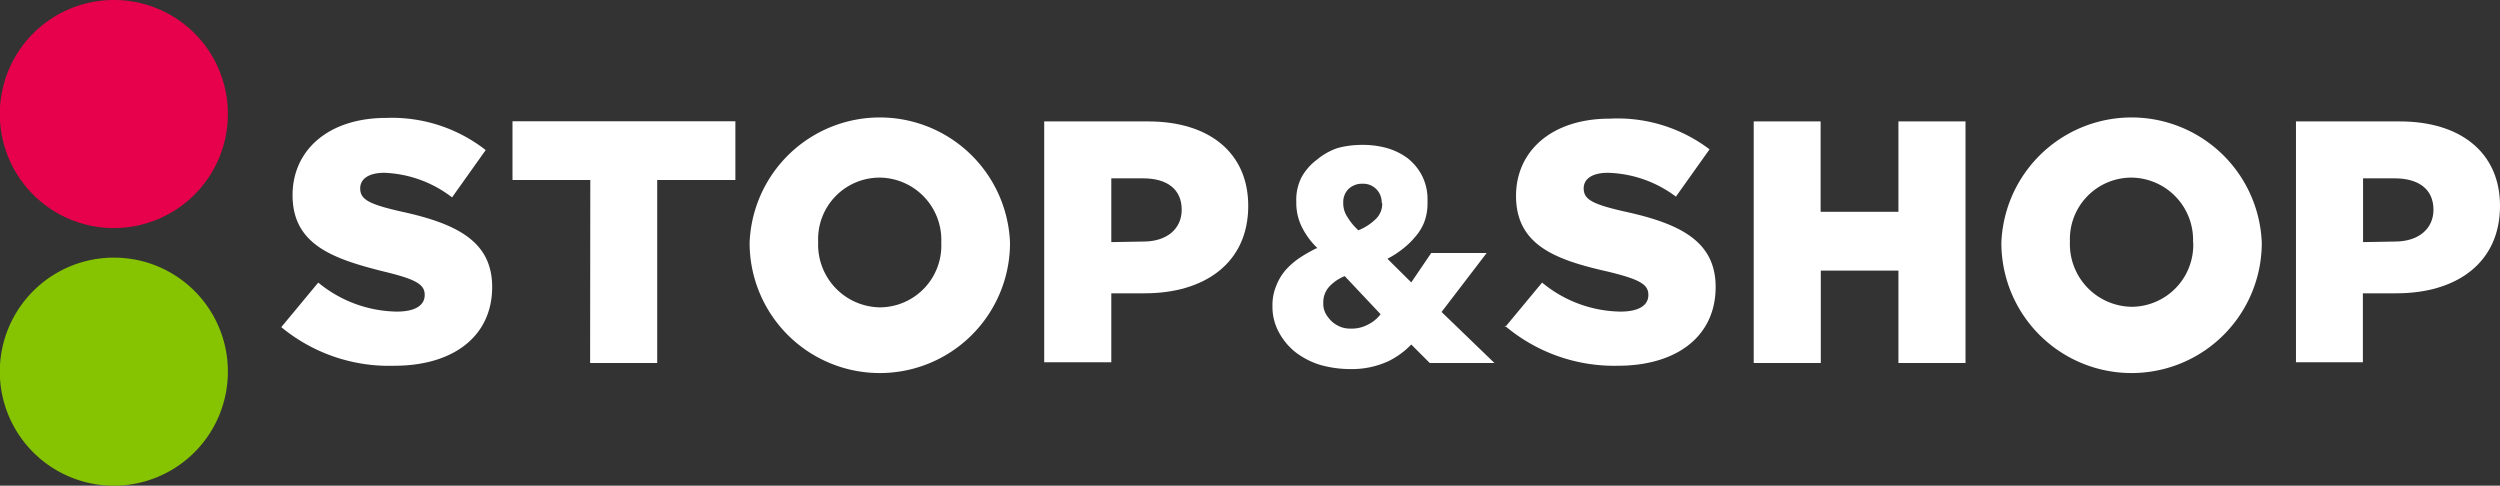 <svg xmlns="http://www.w3.org/2000/svg" viewBox="0 0 135.27 26.28"><rect x="0" y="0" width="135.27" height="26.28" fill="#333333" stroke="none"/><g id="Layer_2" data-name="Layer 2"><g id="Layer_1-2" data-name="Layer 1"><path d="M12.33,6.17A6.17,6.17,0,1,1,6.17,0,6.16,6.16,0,0,1,12.33,6.17Z" style="fill:#e7004c"/><path d="M12.33,20.11a6.17,6.17,0,1,1-6.16-6.17A6.16,6.16,0,0,1,12.33,20.11Z" style="fill:#86c300"/><path d="M15.22,17.7l2-2.41a6.83,6.83,0,0,0,4.25,1.57c1,0,1.51-.34,1.51-.9v0c0-.56-.43-.84-2.22-1.27C18,14,15.83,13.23,15.83,10.56v0c0-2.42,1.92-4.18,5.07-4.18a8.24,8.24,0,0,1,5.38,1.74l-1.82,2.56A6.39,6.39,0,0,0,20.8,9.35c-.88,0-1.31.35-1.31.84v0c0,.6.45.86,2.28,1.27,3,.66,4.86,1.63,4.86,4.07v0c0,2.67-2.11,4.26-5.29,4.26A9.15,9.15,0,0,1,15.22,17.7Z" style="fill:#fff"/><path d="M31.94,9.74H27.73V6.56H39.79V9.74H35.56v9.9H31.93Z" style="fill:#fff"/><path d="M40.56,13.14v0a7.05,7.05,0,0,1,14.09,0v0a7,7,0,0,1-14.09,0Zm10.37,0v0a3.37,3.37,0,0,0-3.34-3.53,3.33,3.33,0,0,0-3.32,3.49v0a3.39,3.39,0,0,0,3.36,3.53,3.34,3.34,0,0,0,3.3-3.5Z" style="fill:#fff"/><path d="M56.5,6.57h5.63c3.29,0,5.41,1.69,5.41,4.57v0c0,3.1-2.37,4.73-5.6,4.73H60.13v3.73H56.5Zm5.37,6.5c1.27,0,2.07-.69,2.07-1.72v0c0-1.12-.8-1.7-2.09-1.7H60.13v3.45Z" style="fill:#fff"/><path d="M81.44,17.7l2-2.41a6.79,6.79,0,0,0,4.24,1.57c1,0,1.51-.34,1.51-.9v0c0-.56-.43-.84-2.22-1.27-2.79-.63-4.94-1.42-4.94-4.09v0c0-2.42,1.92-4.18,5.07-4.18A8.24,8.24,0,0,1,92.5,8.08l-1.82,2.56A6.39,6.39,0,0,0,87,9.35c-.88,0-1.31.35-1.31.84v0c0,.6.45.86,2.28,1.27,3,.66,4.86,1.63,4.86,4.07v0c0,2.67-2.11,4.26-5.29,4.26a9.15,9.15,0,0,1-6.12-2.17Z" style="fill:#fff"/><path d="M94.89,6.57h3.62v4.89h4.21V6.57h3.63V19.64h-3.63v-5h-4.2v5H94.89Z" style="fill:#fff"/><path d="M108.29,13.14v0a7.05,7.05,0,0,1,14.09,0v0a7,7,0,0,1-14.09,0Zm10.37,0v0a3.37,3.37,0,0,0-3.35-3.53A3.33,3.33,0,0,0,112,13.07v0a3.39,3.39,0,0,0,3.36,3.53,3.35,3.35,0,0,0,3.31-3.5Z" style="fill:#fff"/><path d="M124.23,6.57h5.62c3.29,0,5.42,1.69,5.42,4.57v0c0,3.1-2.37,4.73-5.6,4.73h-1.82v3.73h-3.62Zm5.36,6.5c1.27,0,2.08-.69,2.08-1.72v0c0-1.12-.81-1.7-2.1-1.7h-1.71v3.45Z" style="fill:#fff"/><path d="M77.36,19.64l-1-1a4.37,4.37,0,0,1-1.25.91h0a4.71,4.71,0,0,1-1.94.42h-.08a6.05,6.05,0,0,1-1.6-.21h0a4.23,4.23,0,0,1-1.39-.7h0A3.47,3.47,0,0,1,69.21,18v0a2.87,2.87,0,0,1-.36-1.41v-.08h0v0a2.71,2.71,0,0,1,.21-1.06v0a2.89,2.89,0,0,1,.54-.88h0a4,4,0,0,1,.77-.65h0a7.92,7.92,0,0,1,.87-.49l.05,0a4.08,4.08,0,0,1-.83-1.11v0a2.94,2.94,0,0,1-.32-1.34v-.05h0a2.69,2.69,0,0,1,.3-1.37,3,3,0,0,1,.83-.93h0A3.39,3.39,0,0,1,72.41,8h0a5.09,5.09,0,0,1,1.28-.16h0A4.78,4.78,0,0,1,75,8h0a3.51,3.51,0,0,1,1.15.55h0a2.89,2.89,0,0,1,.79.95h0a2.8,2.8,0,0,1,.3,1.27v.07h0V11a2.83,2.83,0,0,1-.17,1v0a2.69,2.69,0,0,1-.5.82h0a4.45,4.45,0,0,1-.74.7h0a4.89,4.89,0,0,1-.76.48l0,0,1.29,1.28,1.08-1.59h3L78,16.88l2.86,2.76Zm-4.6-4.7a2.35,2.35,0,0,0-.78.51h0a1.26,1.26,0,0,0-.38.89v.07h0v.06a1.14,1.14,0,0,0,.12.48h0a1.84,1.84,0,0,0,.36.46h0a1.59,1.59,0,0,0,.49.29h0a1.46,1.46,0,0,0,.48.08h.1a1.81,1.81,0,0,0,.87-.22h0A1.86,1.86,0,0,0,74.7,17h0Zm2-4v0a1,1,0,0,0-1-1H73.7a1.07,1.07,0,0,0-.74.29h0a1,1,0,0,0-.28.69V11h0a1.31,1.31,0,0,0,.22.73h0a3.08,3.08,0,0,0,.6.73h0a2.85,2.85,0,0,0,.92-.59h0a1.14,1.14,0,0,0,.37-.85v0Z" style="fill:#fff"/></g></g></svg>
